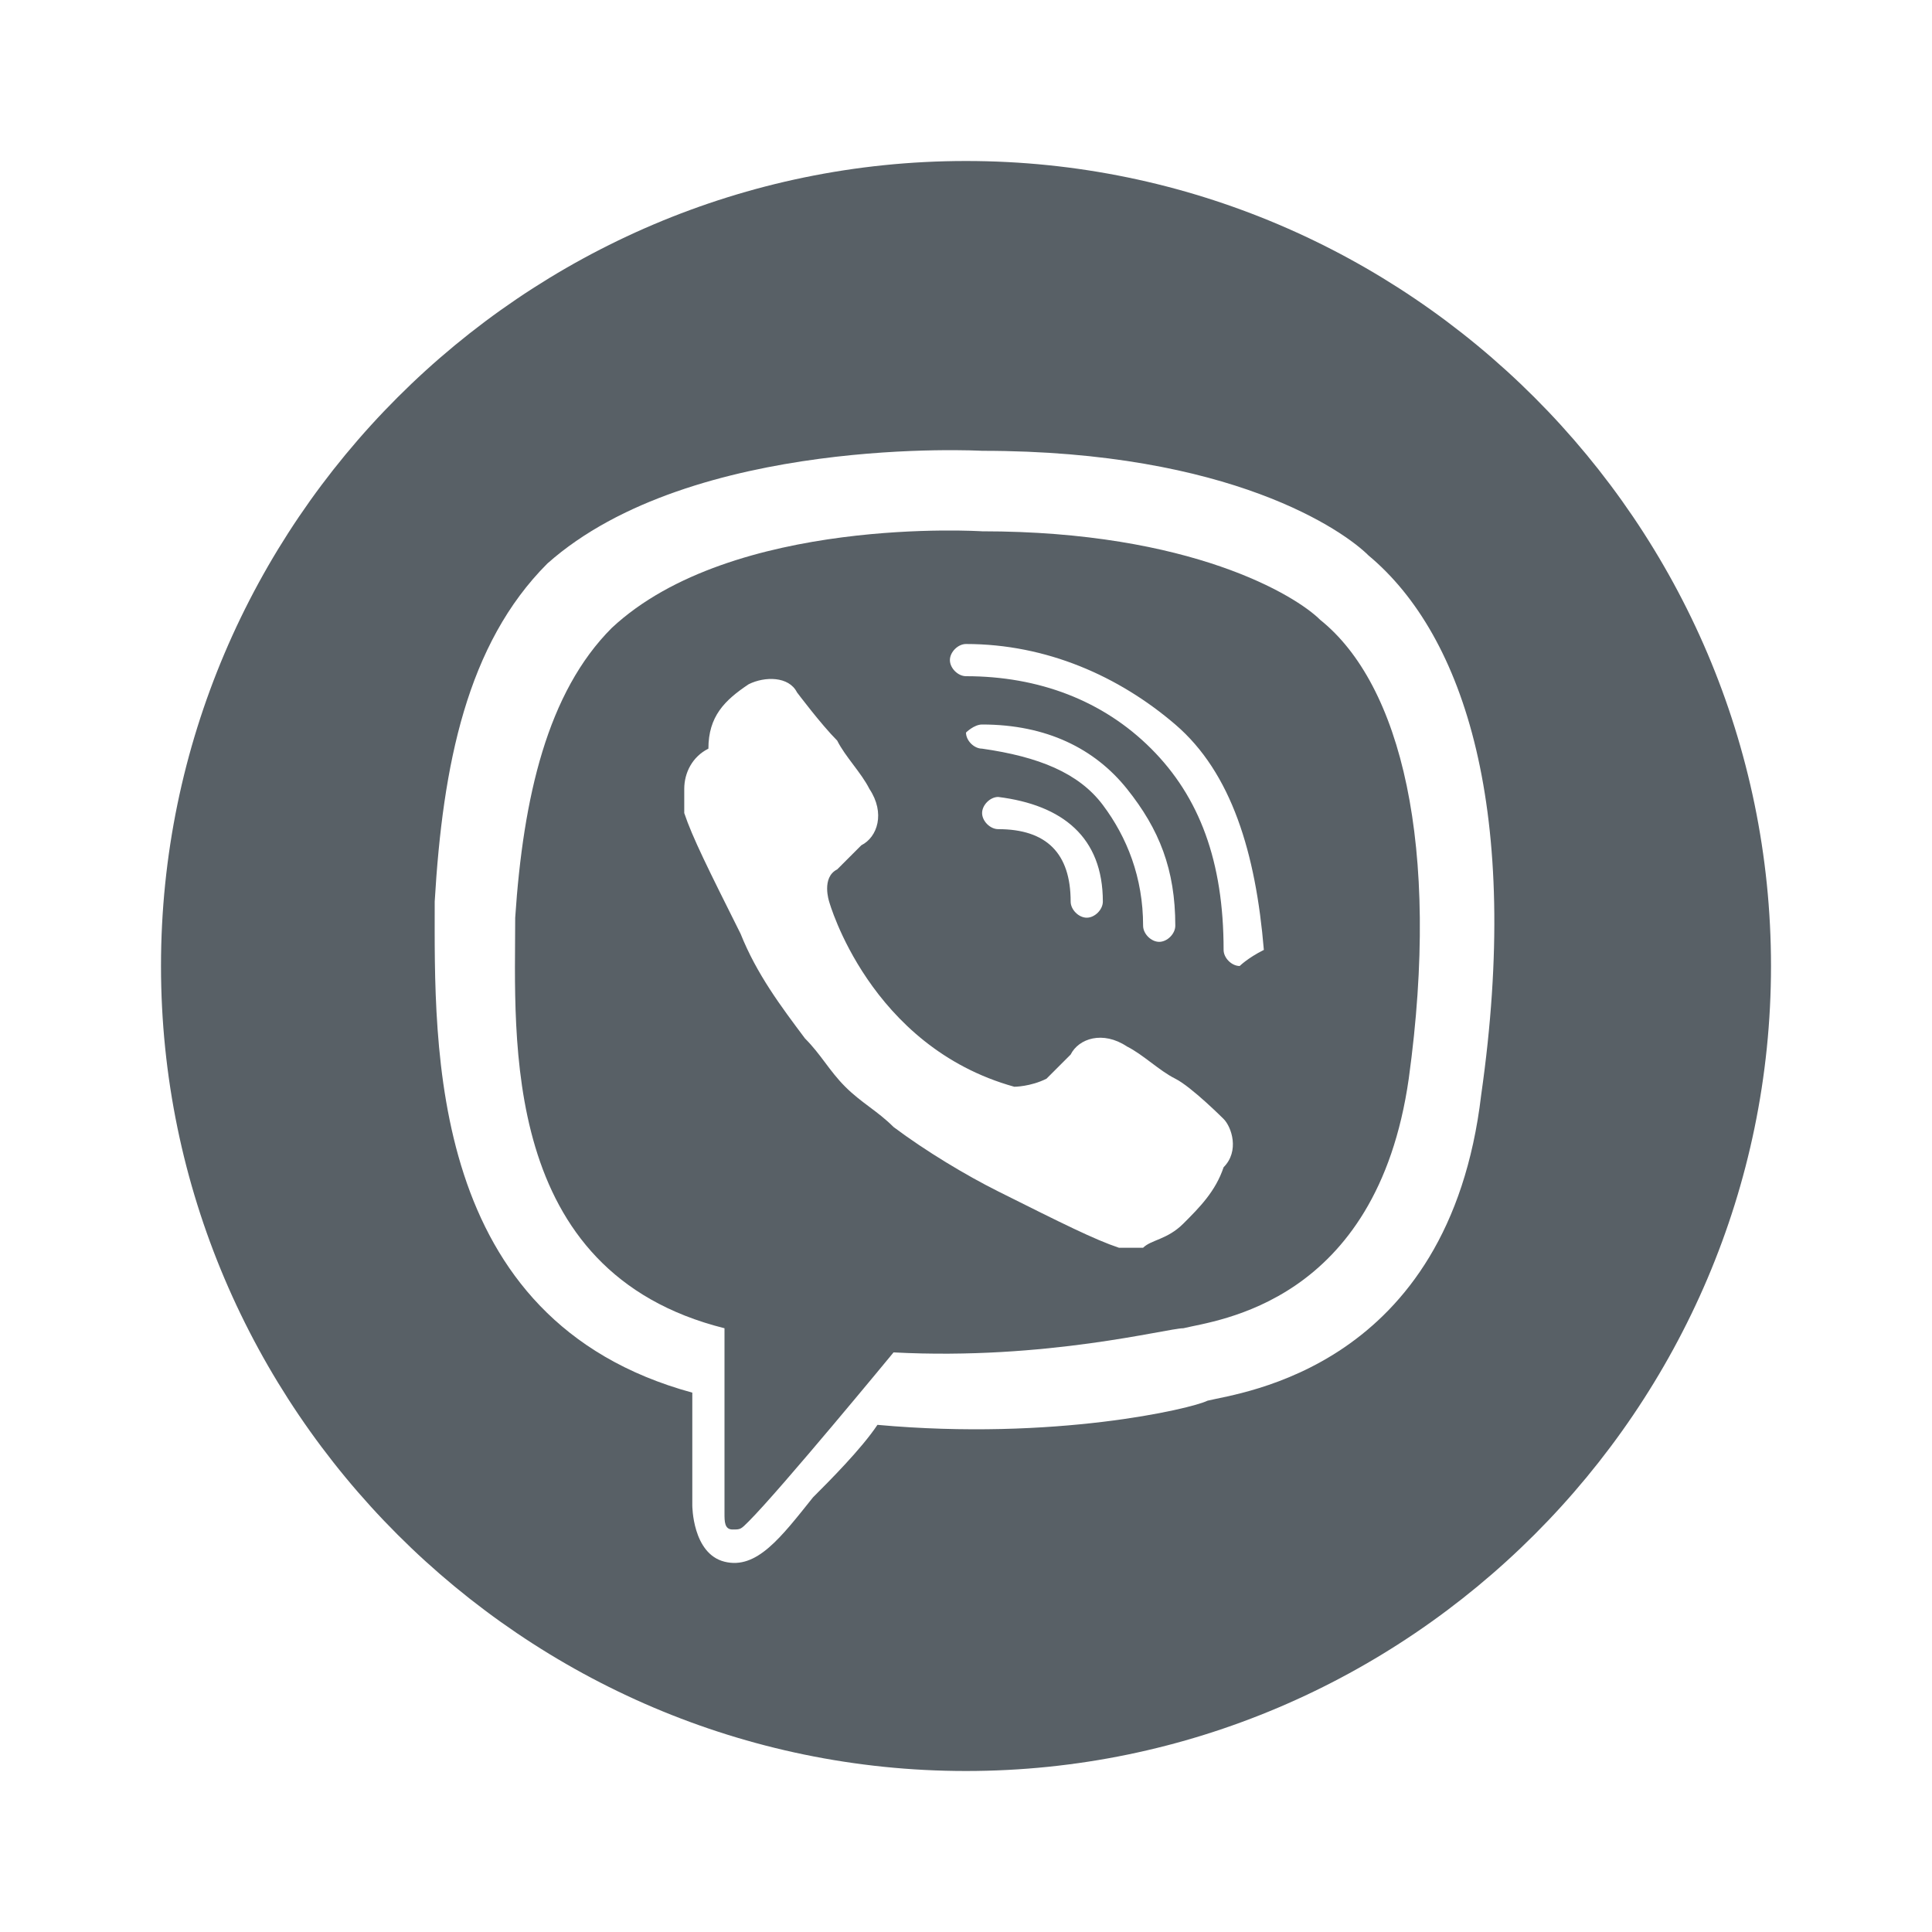 <?xml version="1.0" encoding="UTF-8"?> <!-- Generator: Adobe Illustrator 24.2.3, SVG Export Plug-In . SVG Version: 6.00 Build 0) --> <svg xmlns="http://www.w3.org/2000/svg" xmlns:xlink="http://www.w3.org/1999/xlink" id="Layer_1" x="0px" y="0px" viewBox="0 0 24 24" style="enable-background:new 0 0 24 24;" xml:space="preserve"> <style type="text/css"> .st0{fill:#586066;} .st1{fill-rule:evenodd;clip-rule:evenodd;fill:#FFFFFF;} .st2{fill:#172126;} .st3{fill:#FFFFFF;} </style> <g> <path class="st0" d="M12,2C6.5,2,2,6.5,2,12s4.5,10,10,10c5.5,0,10-4.5,10-10S17.5,2,12,2z M18.4,13.6c-0.4,3.4-3,3.7-3.4,3.8 c-0.2,0.1-1.9,0.5-4.1,0.3c-0.2,0.3-0.6,0.7-0.8,0.9c-0.4,0.5-0.7,0.9-1.1,0.8c-0.4-0.1-0.4-0.7-0.4-0.7l0-1.4h0 c-3.3-0.9-3.2-4.3-3.2-6.1C5.5,9.5,5.8,8,6.8,7c1.8-1.6,5.4-1.4,5.4-1.4c3.1,0,4.5,1,4.8,1.3C18.2,7.9,18.9,10.1,18.4,13.6z"></path> <path class="st0" d="M12.2,6.6c0,0-3.1-0.2-4.6,1.2c-0.8,0.8-1.1,2.1-1.2,3.6c0,1.5-0.2,4.4,2.6,5.1c0,0,0,2.1,0,2.3 C9,18.9,9,19,9.1,19c0.1,0,0.1,0,0.2-0.1c0.4-0.4,1.8-2.1,1.8-2.1c1.9,0.1,3.4-0.3,3.6-0.3c0.4-0.1,2.4-0.3,2.8-3.1v0 c0.4-2.9-0.1-4.9-1.1-5.7C16.1,7.4,14.8,6.6,12.2,6.6z M15.2,14.5C15.2,14.5,15.2,14.5,15.2,14.5c-0.1,0.3-0.3,0.5-0.5,0.7 c0,0,0,0,0,0c-0.2,0.2-0.4,0.2-0.5,0.3c0,0-0.1,0-0.1,0c-0.1,0-0.2,0-0.2,0l0,0c-0.3-0.1-0.7-0.3-1.5-0.7c-0.4-0.2-0.9-0.5-1.3-0.8 c-0.2-0.2-0.4-0.3-0.6-0.5l0,0l0,0l0,0c0,0,0,0,0,0c-0.2-0.2-0.3-0.4-0.5-0.6c-0.3-0.4-0.6-0.8-0.8-1.3c-0.4-0.8-0.6-1.2-0.7-1.5 l0,0c0-0.1,0-0.2,0-0.2c0,0,0-0.1,0-0.1c0-0.2,0.1-0.4,0.3-0.5c0,0,0,0,0,0C8.8,8.9,9,8.7,9.3,8.5c0,0,0,0,0,0 c0.2-0.1,0.5-0.1,0.6,0.1c0,0,0.3,0.4,0.5,0.6c0.1,0.2,0.3,0.4,0.4,0.6c0.2,0.3,0.1,0.6-0.1,0.7l-0.3,0.3c-0.2,0.1-0.1,0.4-0.1,0.4 s0.5,1.8,2.3,2.3c0,0,0.2,0,0.4-0.1l0.3-0.3c0.1-0.2,0.4-0.3,0.7-0.1c0.2,0.1,0.4,0.3,0.6,0.4c0.2,0.1,0.6,0.5,0.6,0.5 C15.3,14,15.4,14.3,15.2,14.5z M12.2,9.3c-0.1,0-0.2-0.1-0.2-0.2C12,9.1,12.1,9,12.2,9C13,9,13.6,9.3,14,9.8c0.4,0.5,0.6,1,0.6,1.7 c0,0.1-0.1,0.2-0.2,0.2h0c-0.1,0-0.2-0.1-0.2-0.2c0-0.6-0.2-1.1-0.5-1.5S12.9,9.4,12.2,9.3z M13.7,11.2c0,0.1-0.1,0.2-0.2,0.2h0 c-0.1,0-0.2-0.1-0.2-0.2c0-0.6-0.3-0.9-0.9-0.9c-0.1,0-0.2-0.1-0.2-0.2c0-0.1,0.1-0.2,0.2-0.2C13.2,10,13.7,10.4,13.7,11.2z M15.4,12L15.4,12c-0.1,0-0.2-0.1-0.2-0.2c0-1.1-0.3-1.9-0.9-2.5c-0.6-0.6-1.4-0.9-2.3-0.9c-0.1,0-0.2-0.1-0.2-0.2 c0-0.1,0.1-0.2,0.2-0.2h0c1,0,1.9,0.4,2.6,1s1,1.6,1.1,2.8C15.5,11.9,15.4,12,15.4,12z"></path> </g> </svg> 
